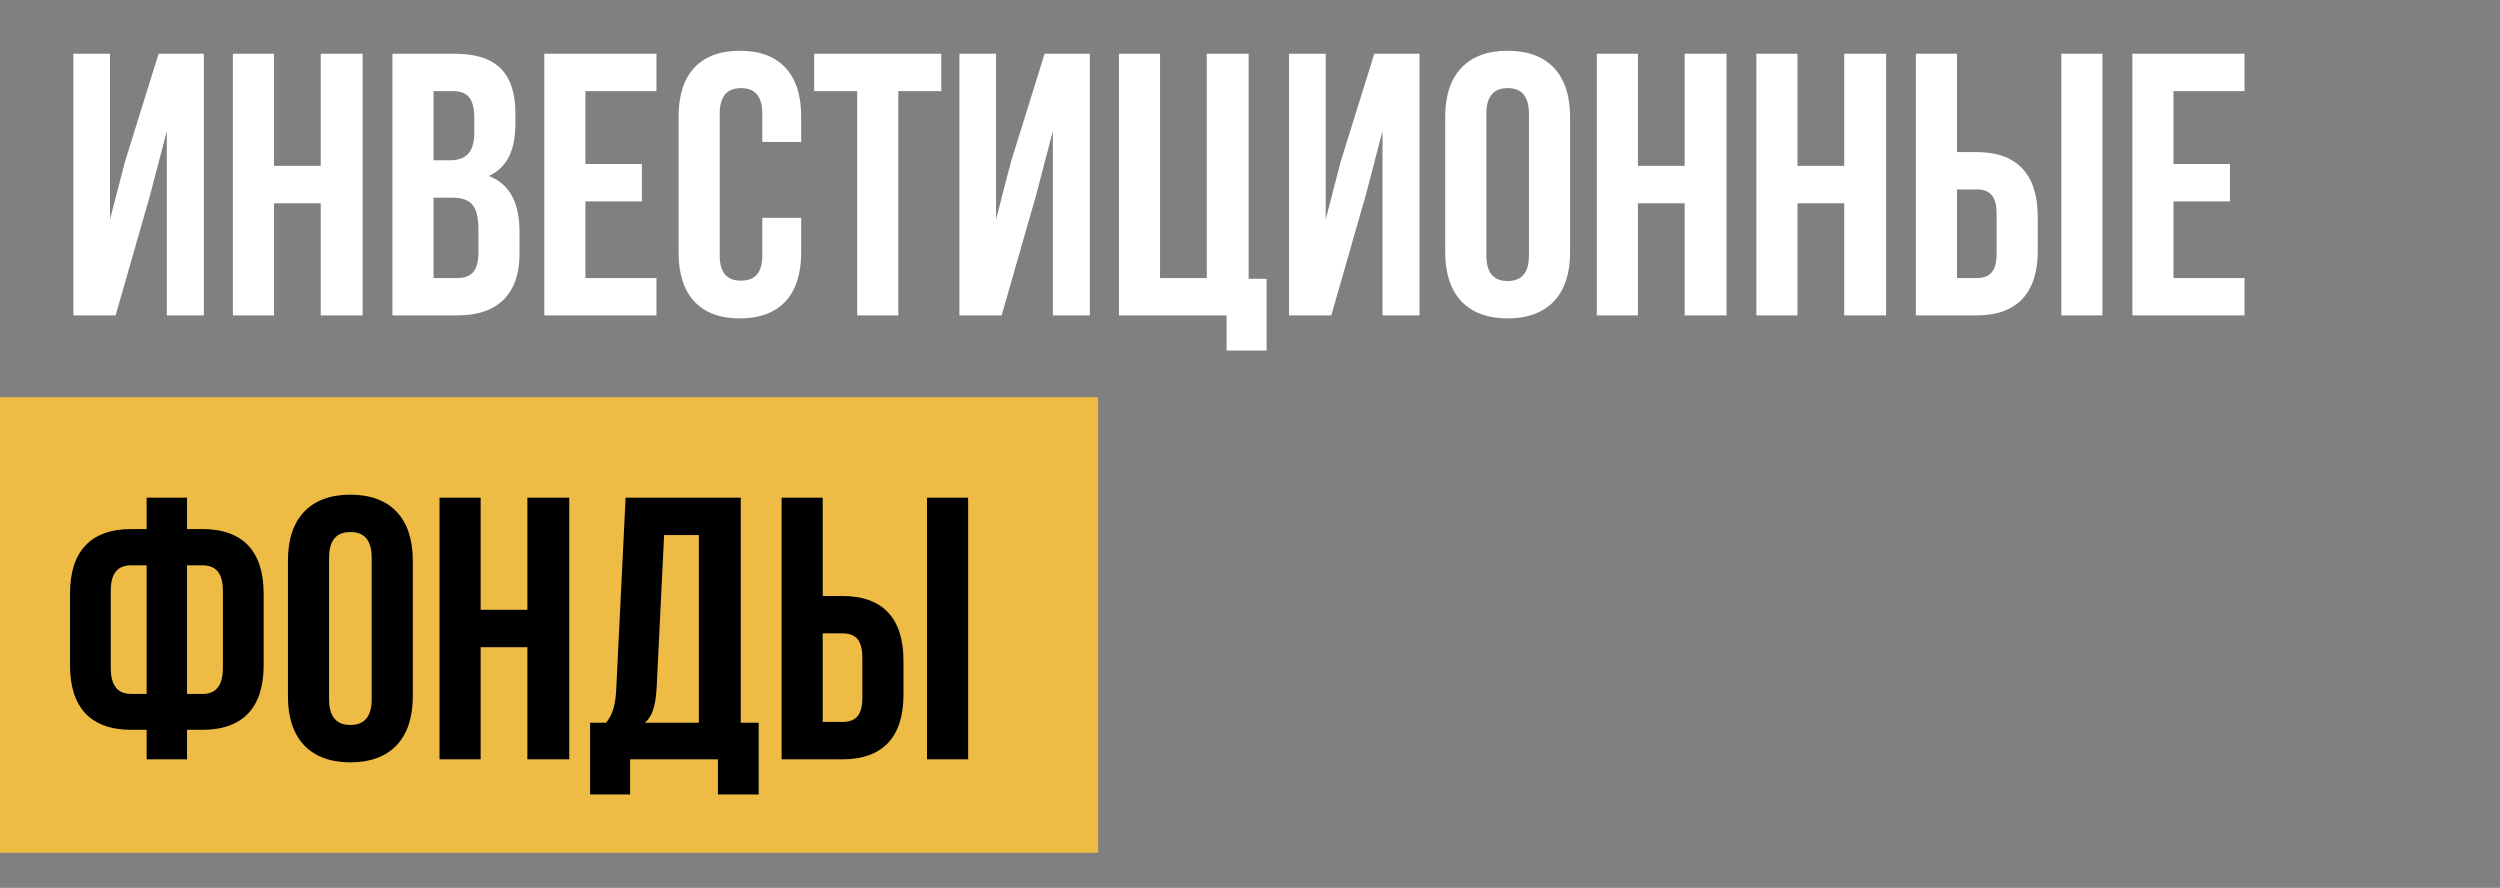 <?xml version="1.0" encoding="UTF-8"?> <svg xmlns="http://www.w3.org/2000/svg" width="214" height="76" viewBox="0 0 214 76" fill="none"><rect x="0" y="0" width="214" height="76" fill="#808080" stroke="none"/> <rect y="34" width="94" height="39" fill="#EEBB44"></rect> <path d="M12.84 16.728L9.896 27H6.28V4.6H9.416V18.776L10.696 13.848L13.576 4.6H17.448V27H14.28V11.224L12.84 16.728ZM23.456 17.4V27H19.936V4.6H23.456V14.2H27.456V4.6H31.04V27H27.456V17.4H23.456ZM38.904 4.6C42.553 4.6 44.12 6.296 44.12 9.752V10.552C44.12 12.856 43.416 14.328 41.849 15.064C43.736 15.8 44.472 17.496 44.472 19.864V21.688C44.472 25.144 42.648 27 39.129 27H33.593V4.6H38.904ZM38.681 16.92H37.112V23.8H39.129C40.312 23.8 40.953 23.256 40.953 21.592V19.64C40.953 17.56 40.281 16.92 38.681 16.92ZM38.809 7.8H37.112V13.72H38.489C39.8 13.72 40.6 13.144 40.6 11.352V10.104C40.6 8.504 40.056 7.8 38.809 7.8ZM50.112 7.8V14.04H54.944V17.24H50.112V23.8H56.193V27H46.593V4.6H56.193V7.8H50.112ZM65.254 18.648H68.582V21.624C68.582 25.208 66.79 27.256 63.334 27.256C59.878 27.256 58.086 25.208 58.086 21.624V9.976C58.086 6.392 59.878 4.344 63.334 4.344C66.79 4.344 68.582 6.392 68.582 9.976V12.152H65.254V9.752C65.254 8.152 64.55 7.544 63.43 7.544C62.31 7.544 61.606 8.152 61.606 9.752V21.848C61.606 23.448 62.31 24.024 63.43 24.024C64.55 24.024 65.254 23.448 65.254 21.848V18.648ZM69.694 7.8V4.6H80.573V7.8H76.894V27H73.374V7.8H69.694ZM88.684 16.728L85.74 27H82.124V4.6H85.26V18.776L86.54 13.848L89.42 4.6H93.292V27H90.124V11.224L88.684 16.728ZM95.78 27V4.6H99.3V23.8H103.3V4.6H106.884V23.864H108.42V30.008H104.996V27H95.78ZM116.903 16.728L113.959 27H110.343V4.6H113.479V18.776L114.759 13.848L117.639 4.6H121.511V27H118.343V11.224L116.903 16.728ZM127.231 9.752V21.848C127.231 23.448 127.935 24.056 129.055 24.056C130.175 24.056 130.879 23.448 130.879 21.848V9.752C130.879 8.152 130.175 7.544 129.055 7.544C127.935 7.544 127.231 8.152 127.231 9.752ZM123.711 21.624V9.976C123.711 6.392 125.599 4.344 129.055 4.344C132.511 4.344 134.399 6.392 134.399 9.976V21.624C134.399 25.208 132.511 27.256 129.055 27.256C125.599 27.256 123.711 25.208 123.711 21.624ZM140.206 17.4V27H136.686V4.6H140.206V14.2H144.206V4.6H147.79V27H144.206V17.4H140.206ZM153.863 17.4V27H150.343V4.6H153.863V14.2H157.863V4.6H161.447V27H157.863V17.4H153.863ZM169.183 27H163.999V4.6H167.519V13.016H169.183C172.703 13.016 174.431 14.968 174.431 18.552V21.464C174.431 25.048 172.703 27 169.183 27ZM167.519 23.8H169.183C170.303 23.8 170.911 23.288 170.911 21.688V18.328C170.911 16.728 170.303 16.216 169.183 16.216H167.519V23.8ZM179.967 27H176.447V4.6H179.967V27ZM186.05 7.8V14.04H190.882V17.24H186.05V23.8H192.13V27H182.53V4.6H192.13V7.8H186.05Z" fill="white"></path> <path d="M12.552 65V62.472H11.24C7.72 62.472 5.992 60.52 5.992 56.936V50.824C5.992 47.24 7.72 45.288 11.24 45.288H12.552V42.6H16.008V45.288H17.32C20.84 45.288 22.568 47.24 22.568 50.824V56.936C22.568 60.52 20.84 62.472 17.32 62.472H16.008V65H12.552ZM17.32 48.392H16.008V59.4H17.32C18.44 59.4 19.08 58.76 19.08 57.16V50.6C19.08 49 18.44 48.392 17.32 48.392ZM12.552 59.4V48.392H11.24C10.12 48.392 9.48 49 9.48 50.6V57.16C9.48 58.76 10.12 59.4 11.24 59.4H12.552ZM28.168 47.752V59.848C28.168 61.448 28.872 62.056 29.992 62.056C31.112 62.056 31.816 61.448 31.816 59.848V47.752C31.816 46.152 31.112 45.544 29.992 45.544C28.872 45.544 28.168 46.152 28.168 47.752ZM24.648 59.624V47.976C24.648 44.392 26.536 42.344 29.992 42.344C33.448 42.344 35.336 44.392 35.336 47.976V59.624C35.336 63.208 33.448 65.256 29.992 65.256C26.536 65.256 24.648 63.208 24.648 59.624ZM41.144 55.4V65H37.624V42.6H41.144V52.2H45.144V42.6H48.728V65H45.144V55.4H41.144ZM64.944 68.008H61.456V65H53.936V68.008H50.512V61.864H51.888C52.496 61.096 52.688 60.264 52.752 58.952L53.552 42.6H63.408V61.864H64.944V68.008ZM56.848 45.8L56.208 58.888C56.112 60.584 55.792 61.32 55.216 61.864H59.824V45.8H56.848ZM72.089 65H66.905V42.6H70.425V51.016H72.089C75.609 51.016 77.337 52.968 77.337 56.552V59.464C77.337 63.048 75.609 65 72.089 65ZM70.425 61.8H72.089C73.209 61.8 73.817 61.288 73.817 59.688V56.328C73.817 54.728 73.209 54.216 72.089 54.216H70.425V61.8ZM82.873 65H79.353V42.6H82.873V65Z" fill="black"></path> </svg> 